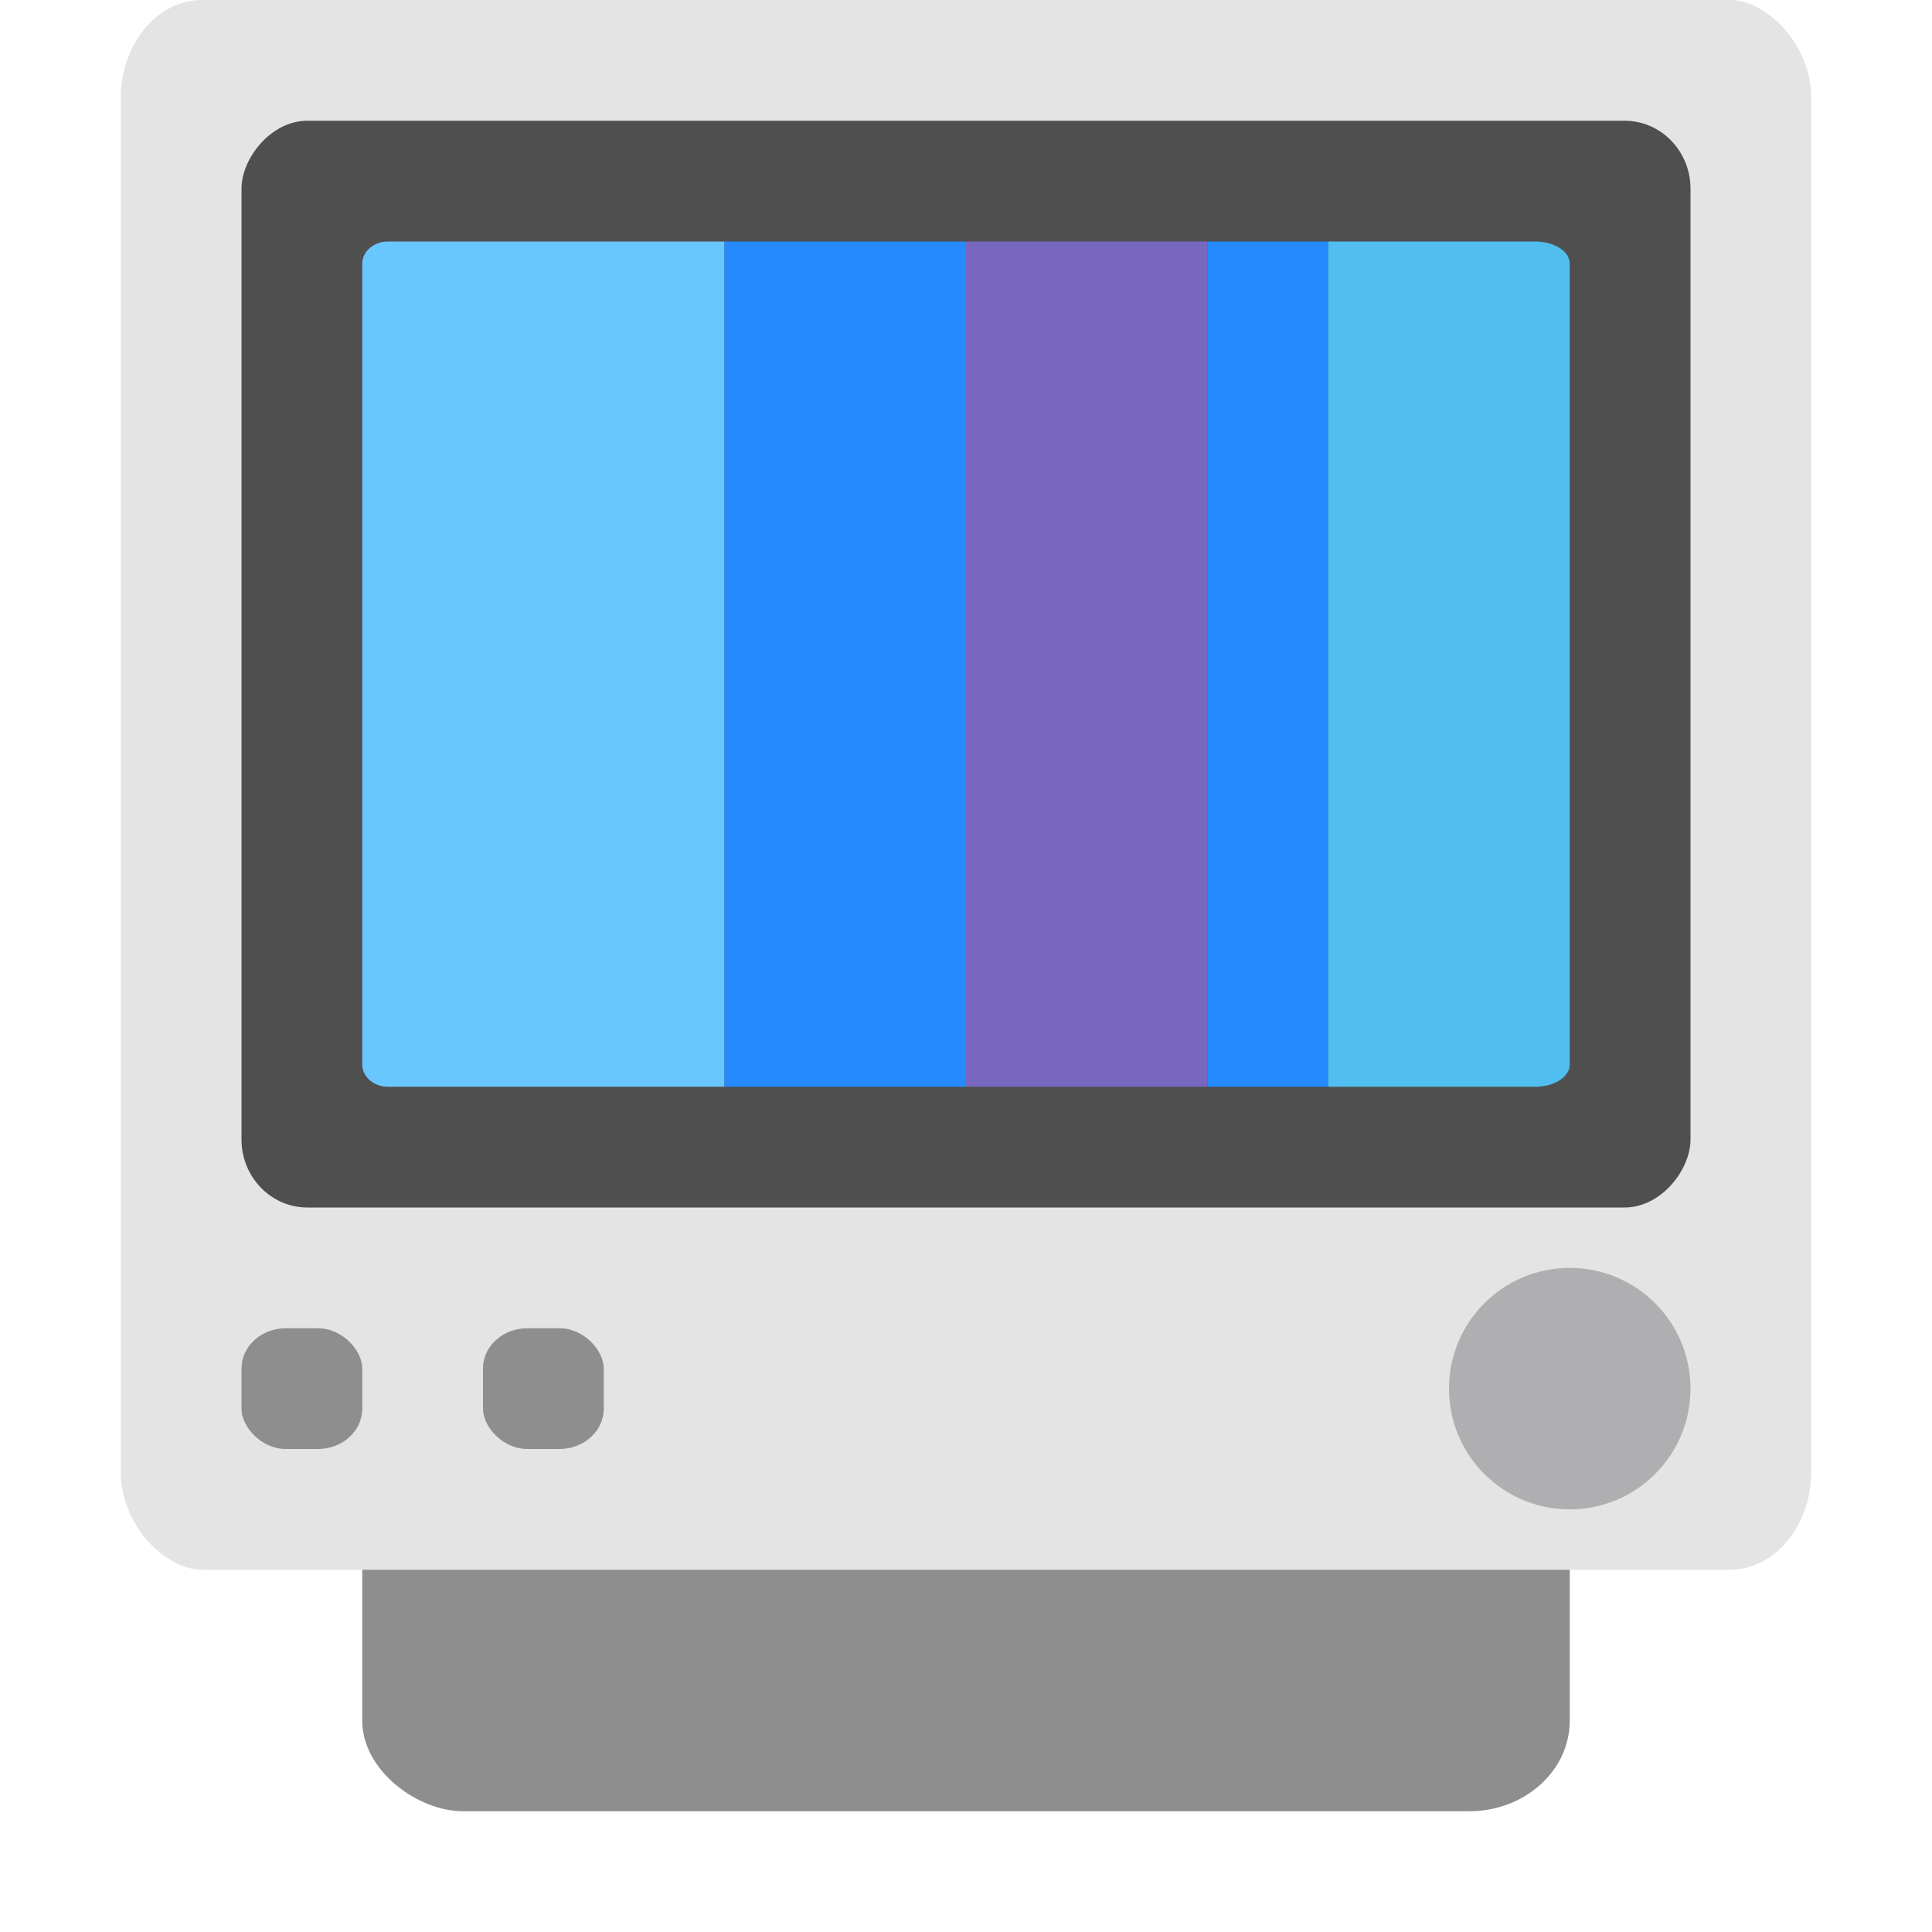 <svg xmlns="http://www.w3.org/2000/svg" width="16" height="16" version="1.1">
 <rect style="fill:#8e8e8e" width="12" height="10" x="-15" y="-13" rx=".75" ry=".833" transform="matrix(0,-1,-1,0,0,0)"/>
 <rect style="fill:#e4e4e4" width="13" height="14" x="-13" y="-15" rx=".813" ry=".673" transform="matrix(0,-1,-1,0,0,0)"/>
 <rect style="fill:#4f4f4f" width="12" height="9" x="2" y="-10" rx=".545" ry=".563" transform="scale(1,-1)"/>
 <circle style="fill:#afafb1" cx="-11.5" cy="13" r="1" transform="rotate(-90)"/>
 <path style="fill:#68c7ff" d="M 3,8.816 C 3,8.918 3.096,9 3.214,9 H 4.5 6 V 7.711 6.237 4.763 3.289 2 H 4.5 3.214 C 3.096,2 3,2.082 3,2.184 v 1.105 1.474 1.474 1.474 z"/>
 <path style="fill:#248afd" d="M 6,9 H 8 V 7.711 6.237 4.763 3.289 2 H 6 v 1.289 1.474 1.474 1.474 z"/>
 <path style="fill:#7767c0" d="m 8,9 h 2 V 7.711 6.237 4.763 3.289 2 H 8 v 1.289 1.474 1.474 1.474 z"/>
 <path style="fill:#248afd" d="M 10,9 H 10.857 11 V 8.632 7.711 6.237 4.763 3.289 2.368 2.184 2 H 10.857 10 v 1.289 1.474 1.474 1.474 z"/>
 <path style="fill:#50beee" d="m 11,9 h 0.857 0.857 C 12.873,9 13,8.918 13,8.816 V 2.184 C 13,2.082 12.873,2 12.714,2 H 11.857 11 v 0.184 6.632 z"/>
 <rect style="fill:#8e8e8e" width="1" height="1" x="4" y="11" rx=".367" ry=".333"/>
 <rect style="fill:#8e8e8e" width="1" height="1" x="2" y="11" rx=".367" ry=".333"/>
</svg>
